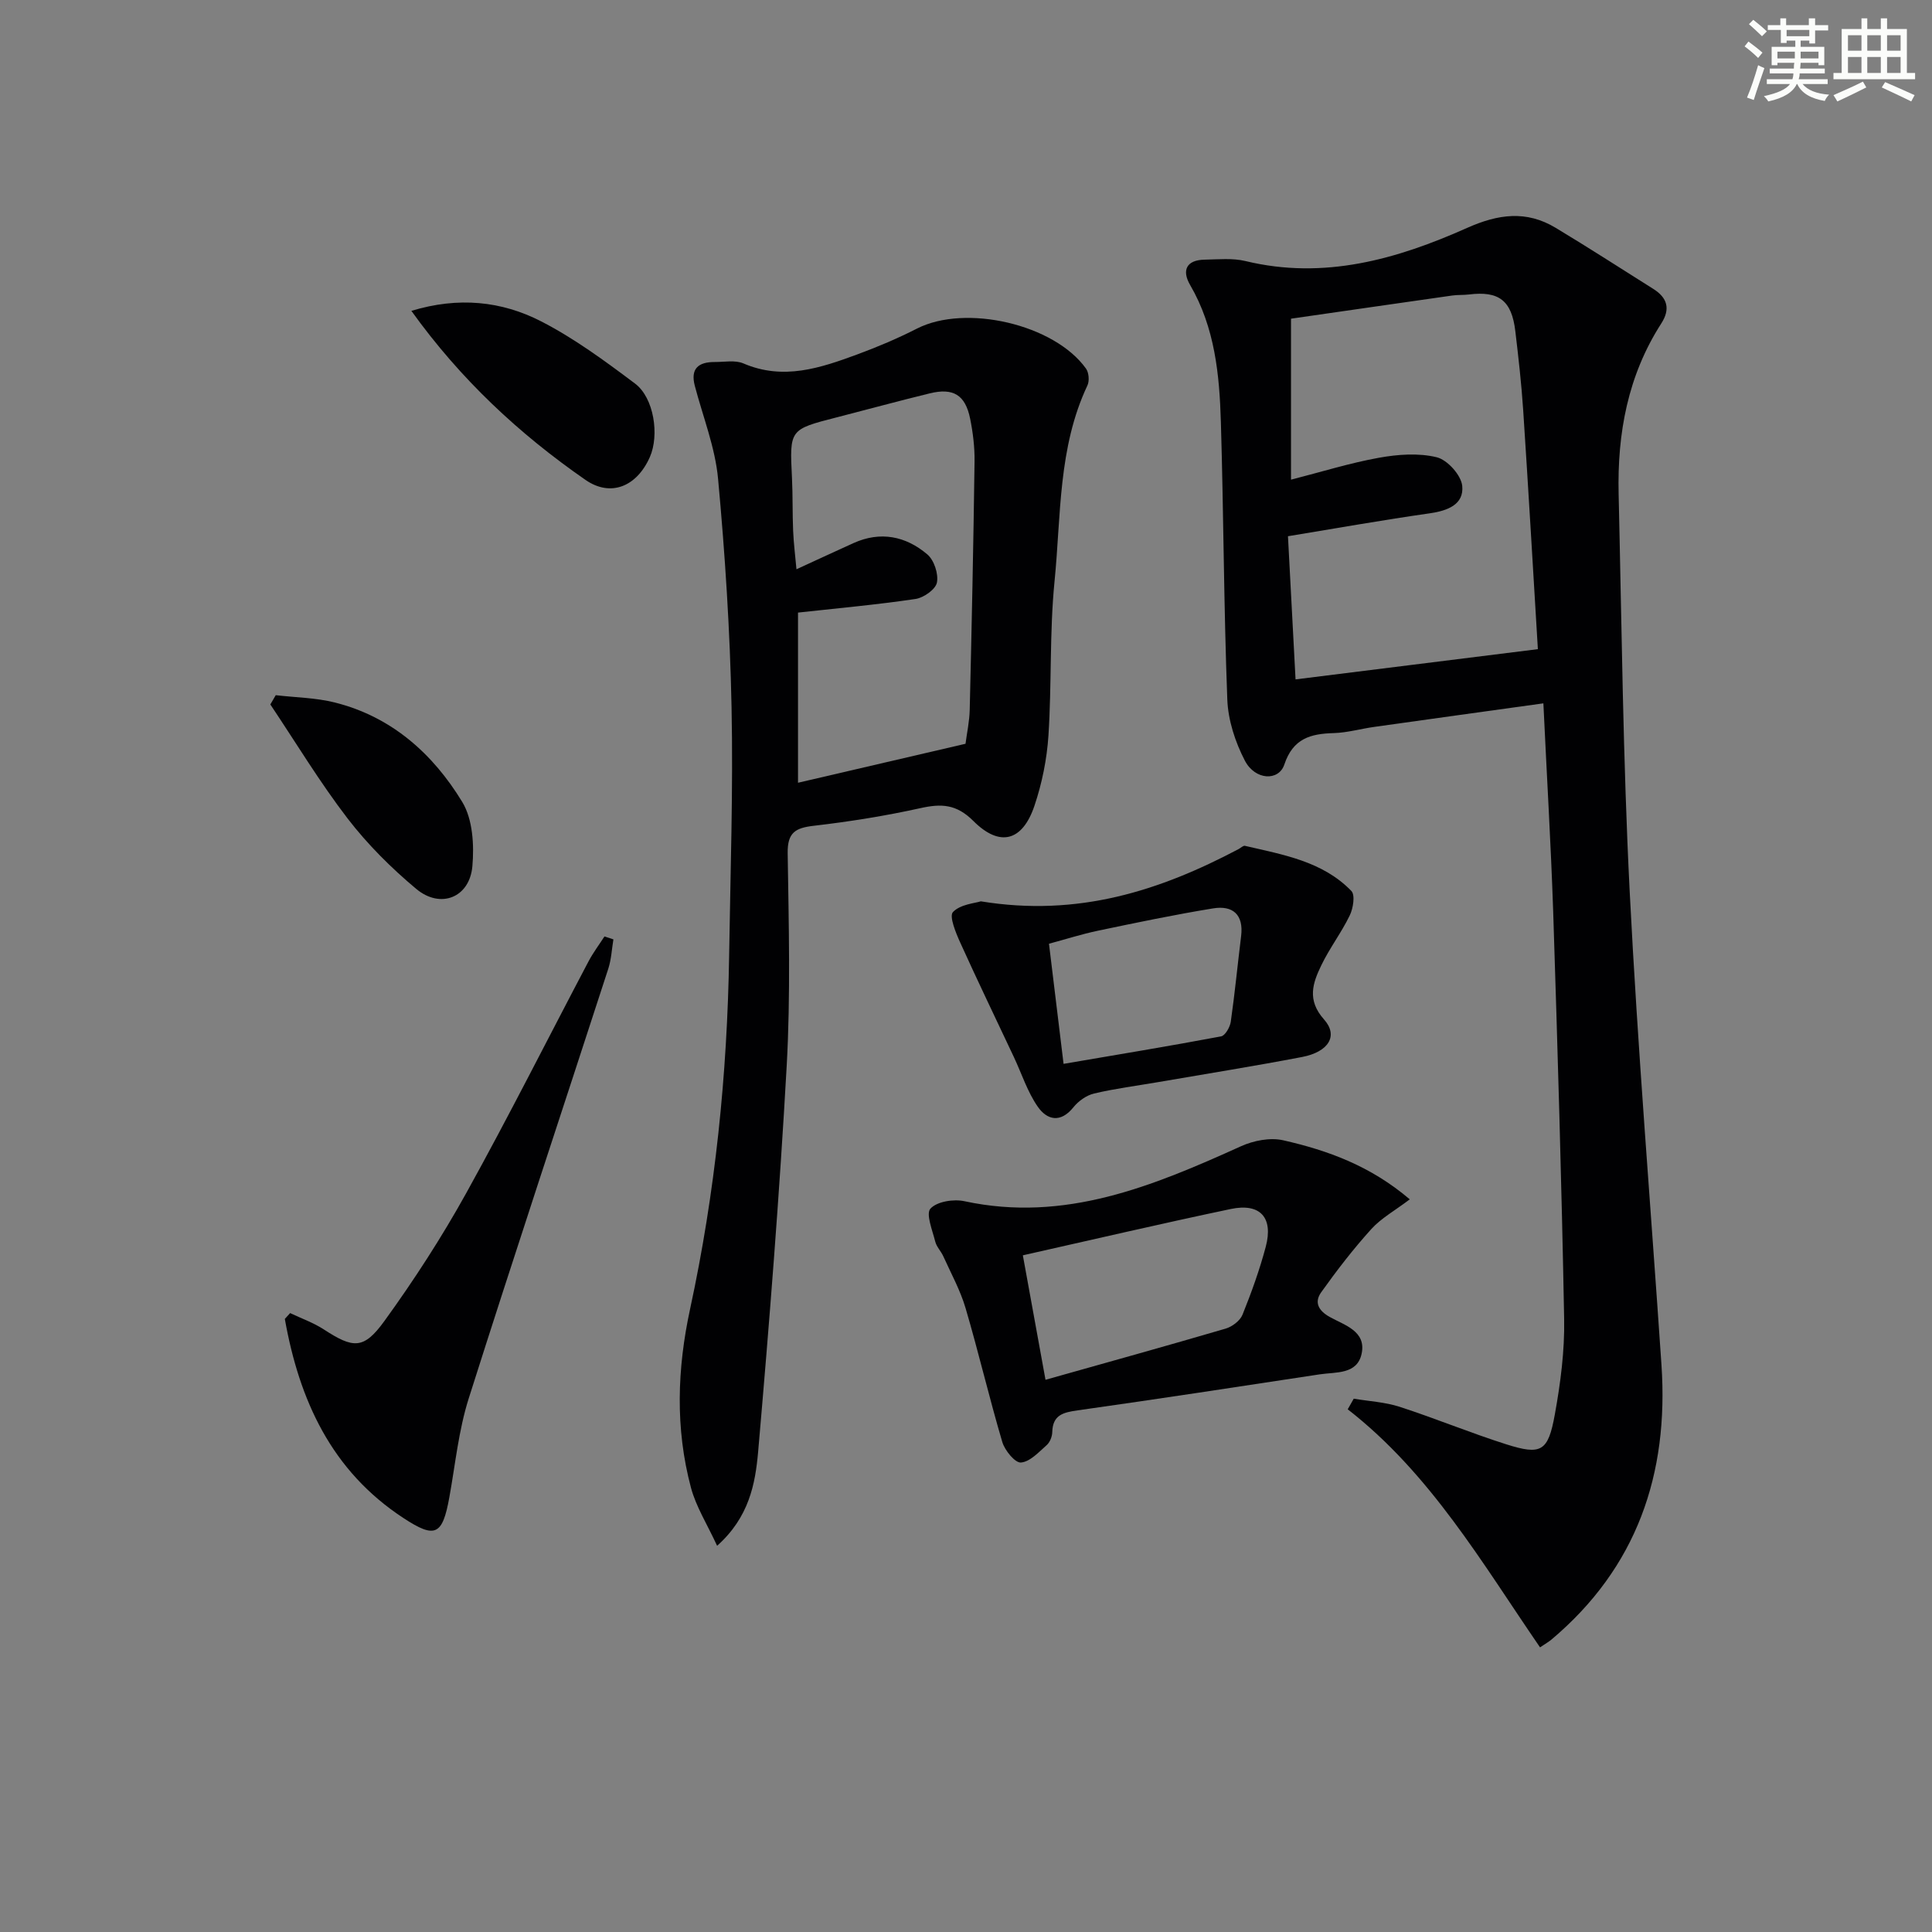 <svg enable-background="new 0 0 400 400" viewBox="0 0 400 400" xmlns="http://www.w3.org/2000/svg"><rect x="0" y="0" width="400" height="400" fill="#808080" stroke="none"/><g fill="#010103"><path d="m319.54 145.62c-12.04 1.67-23.55 3.26-35.04 4.88-2.79.39-5.57 1.2-8.36 1.28-4.81.13-8.43 1.11-10.23 6.5-1.17 3.51-6.06 3.26-8.17-.79-2-3.84-3.48-8.38-3.64-12.67-.73-19.13-.76-38.28-1.33-57.42-.29-9.82-1.23-19.57-6.37-28.4-1.76-3.02-.78-5.18 3.01-5.24 2.82-.05 5.77-.36 8.46.29 16.27 3.94 31.35-.38 45.89-6.87 6.47-2.88 12.27-3.65 18.31-.02 6.82 4.1 13.51 8.43 20.25 12.67 2.88 1.82 3.57 4.12 1.63 7.14-6.92 10.75-9.12 22.73-8.83 35.26.64 27.45.9 54.92 2.29 82.34 1.66 32.7 4.37 65.35 6.58 98.03 1.53 22.6-5.09 41.98-22.81 56.88-.5.42-1.09.75-2.33 1.59-11.99-17.45-22.67-35.94-39.82-49.29.42-.73.83-1.46 1.25-2.2 3.17.54 6.46.7 9.49 1.68 7.41 2.4 14.63 5.4 22.06 7.76 7.26 2.3 8.69 1.54 10.08-6.17 1.18-6.5 2.05-13.19 1.93-19.78-.52-28.12-1.36-56.24-2.27-84.36-.48-14.08-1.33-28.17-2.03-43.09zm-1.14-11.22c-.97-16.03-1.94-32.76-3.04-49.48-.36-5.46-.98-10.91-1.63-16.36-.75-6.35-3.4-8.36-9.61-7.59-1.15.14-2.34.05-3.49.22-11.11 1.58-22.22 3.19-33.34 4.79v33.33c6.34-1.62 12.21-3.46 18.22-4.54 3.9-.7 8.18-1.02 11.95-.1 2.21.54 5.06 3.71 5.28 5.93.38 3.86-3.03 5.15-6.74 5.68-9.63 1.37-19.22 3.08-29.34 4.74.54 10.15 1.06 20.03 1.57 29.64 16.69-2.08 32.78-4.09 50.17-6.26z"/><path d="m148.47 320.04c-2.05-4.45-4.36-8.08-5.42-12.05-3.26-12.26-2.86-24.56-.17-37 5.21-24.09 7.7-48.55 8.08-73.2.26-17.14.85-34.29.5-51.42-.32-15.76-1.34-31.54-2.79-47.23-.6-6.52-3.14-12.86-4.82-19.27-.95-3.61.82-4.93 4.12-4.92 2 .01 4.24-.44 5.94.29 8.27 3.56 15.95.95 23.6-1.87 4.2-1.55 8.35-3.31 12.34-5.34 10.03-5.12 28.41-.93 35 8.29.59.83.73 2.55.29 3.48-6.09 12.89-5.45 26.93-6.81 40.57-1.05 10.57-.57 21.29-1.26 31.91-.32 4.9-1.33 9.89-2.9 14.55-2.48 7.34-7.16 8.63-12.64 3.15-3.51-3.51-6.63-3.63-10.98-2.66-7.28 1.61-14.67 2.79-22.08 3.65-3.8.44-5.45 1.4-5.39 5.67.22 14.66.61 29.36-.2 43.98-1.49 26.69-3.6 53.36-5.92 80-.59 6.58-1.85 13.49-8.49 19.42zm16.75-157.98c11.71-2.72 22.97-5.35 34.68-8.07.28-2.2.82-4.63.87-7.07.41-17.12.77-34.24 1-51.37.04-2.97-.33-5.99-.92-8.9-1-4.89-3.48-6.4-8.35-5.21-6.44 1.57-12.84 3.32-19.27 4.97-9.8 2.51-9.76 2.5-9.26 12.53.18 3.66.08 7.32.24 10.98.11 2.58.44 5.15.69 7.94 4.32-1.99 8.06-3.72 11.81-5.42 5.58-2.52 10.82-1.44 15.27 2.33 1.41 1.19 2.35 4.03 2 5.84-.27 1.41-2.74 3.15-4.43 3.4-8.01 1.19-16.08 1.91-24.33 2.82z"/><path d="m291.88 248.31c-3.05 2.31-5.9 3.88-7.96 6.15-3.73 4.12-7.15 8.56-10.38 13.09-1.43 2.01-.68 3.75 1.78 5.12 3.02 1.69 7.59 2.91 6.59 7.6-.92 4.33-5.31 3.77-8.65 4.27-16.71 2.54-33.42 5.1-50.15 7.46-2.98.42-5.16.94-5.25 4.5-.02.93-.48 2.1-1.16 2.7-1.64 1.45-3.45 3.45-5.33 3.6-1.2.1-3.33-2.49-3.85-4.23-2.72-9.19-4.9-18.54-7.61-27.74-1.09-3.71-3.01-7.18-4.61-10.73-.48-1.06-1.4-1.96-1.67-3.05-.58-2.32-1.98-5.74-.99-6.82 1.36-1.48 4.81-2.02 7.05-1.53 20.78 4.47 39.02-3.14 57.24-11.38 2.6-1.18 6.03-1.85 8.73-1.24 9.23 2.09 18.09 5.3 26.22 12.23zm-75.42 37.36c12.52-3.53 24.93-6.97 37.28-10.59 1.37-.4 3.01-1.64 3.51-2.89 1.85-4.59 3.54-9.28 4.81-14.06 1.61-6.05-1.15-9.1-7.24-7.82-14.38 3.02-28.7 6.37-43.05 9.59 1.53 8.39 3.09 16.98 4.69 25.77z"/><path d="m60.07 271.86c2.33 1.11 4.81 1.98 6.95 3.37 6.11 3.97 8.26 4.22 12.56-1.72 6.13-8.47 11.85-17.3 16.92-26.44 8.78-15.83 16.91-32.02 25.35-48.03.95-1.8 2.19-3.44 3.3-5.16.62.2 1.23.4 1.85.61-.34 2.02-.43 4.11-1.05 6.04-9.63 29.67-19.48 59.27-28.91 89.01-2.09 6.59-2.77 13.62-4.01 20.47-1.42 7.85-2.92 8.6-9.48 4.3-14.97-9.79-21.59-24.47-24.58-41.24.36-.4.73-.8 1.1-1.21z"/><path d="m203.07 186.61c20.16 3.3 37.1-2.22 53.39-10.83.43-.23.93-.74 1.29-.66 7.9 1.84 16.08 3.19 22.04 9.35.81.84.37 3.6-.34 5.06-1.72 3.56-4.18 6.77-5.89 10.33-1.78 3.68-3.01 7.2.57 11.21 3.01 3.37.95 6.71-4.55 7.77-9.92 1.9-19.9 3.49-29.86 5.21-4.4.76-8.85 1.32-13.2 2.35-1.58.37-3.25 1.56-4.28 2.85-2.68 3.34-5.48 2.63-7.39-.13-2.13-3.07-3.31-6.8-4.92-10.23-3.72-7.91-7.53-15.79-11.13-23.75-.92-2.03-2.32-5.45-1.5-6.31 1.54-1.62 4.55-1.82 5.77-2.22zm17.13 33.65c11.22-1.92 21.94-3.68 32.61-5.69.85-.16 1.85-1.91 2.01-3.03.84-5.89 1.41-11.82 2.14-17.73.55-4.47-1.74-6.4-5.79-5.74-7.97 1.3-15.88 2.95-23.79 4.61-3.45.72-6.83 1.81-10.2 2.71 1.03 8.49 1.97 16.2 3.02 24.87z"/><path d="m85.17 64.36c9.73-2.96 18.68-2.03 26.84 2.16 6.89 3.53 13.24 8.22 19.46 12.89 3.94 2.95 5.08 10.69 3.07 15.23-2.71 6.12-8.1 8.33-13.32 4.72-13.73-9.52-25.86-20.8-36.05-35z"/><path d="m57.09 143.93c4.09.48 8.29.52 12.25 1.52 11.74 2.95 20.29 10.6 26.36 20.58 2.18 3.59 2.49 8.92 2.1 13.32-.57 6.48-6.59 8.89-11.62 4.69-5.18-4.33-10.08-9.21-14.19-14.55-5.79-7.54-10.72-15.73-16.02-23.64.38-.64.75-1.28 1.12-1.92z"/></g><path d="m361.2 9.6.8-1c.9.7 1.9 1.4 2.9 2.3l-.9 1.1c-1-1-2-1.8-2.8-2.4zm.5 10.6c.9-2.1 1.6-4.3 2.3-6.7.4.2.8.4 1.3.6-.7 2.1-1.5 4.3-2.2 6.6zm.4-15.2.9-.9c1 .8 2 1.6 2.8 2.4l-1 1c-.9-.9-1.8-1.7-2.7-2.5zm12.5-1.2h1.2v1.4h2.7v1.1h-2.7v2.7h-1.2v-.6h-1.8v1.3h4.9v3.8h-1.2v-.5h-3.7c0 .4-.1.9-.1 1.2h5.1v1h-5.2c0 .5-.1.9-.2 1.2h6v1h-5.2c1.1 1.3 2.9 2 5.5 2.2-.4.4-.7.8-.9 1.3-2.9-.5-4.8-1.6-5.7-3.5h-.1c-.8 1.7-2.7 2.9-5.9 3.6-.2-.4-.6-.8-.9-1.1 2.8-.6 4.6-1.4 5.4-2.5h-4.8v-1h5.3c.1-.3.2-.7.2-1.2h-4.9v-1h5c0-.4 0-.8.1-1.2h-3.5v.5h-1.2v-3.8h4.9v-1.3h-1.8v.5h-1.2v-2.7h-2.7v-1h2.6v-1.4h1.2v1.4h4.7v-1.4zm-6.6 8.3h3.6c0-.4 0-.9 0-1.4h-3.6zm1.9-4.6h4.7v-1.3h-4.7zm6.6 3.2h-3.7v1.4h3.7z" fill="#fbfcfa"/><path d="m385.3 3.8h1.3v2.2h2.8v-2.2h1.3v2.2h4.1v9.1h1.7v1.3h-16.9v-1.3h1.7v-9.1h4.1v-2.2zm.4 13.1.7 1.2c-1.8.9-3.8 1.9-6 2.9-.2-.4-.5-.8-.8-1.3 2.3-1 4.3-1.9 6.1-2.8zm-3.1-6.4h2.8v-3.2h-2.8zm0 4.6h2.8v-3.3h-2.8zm4-4.6h2.8v-3.2h-2.8zm0 4.6h2.8v-3.3h-2.8zm3.7 1.9c2.1.9 4.1 1.8 6.1 2.7l-.7 1.3c-2.2-1.1-4.2-2-6.1-2.9zm3.2-9.7h-2.8v3.2h2.8zm-2.8 7.8h2.8v-3.3h-2.8z" fill="#fbfcfa"/></svg>